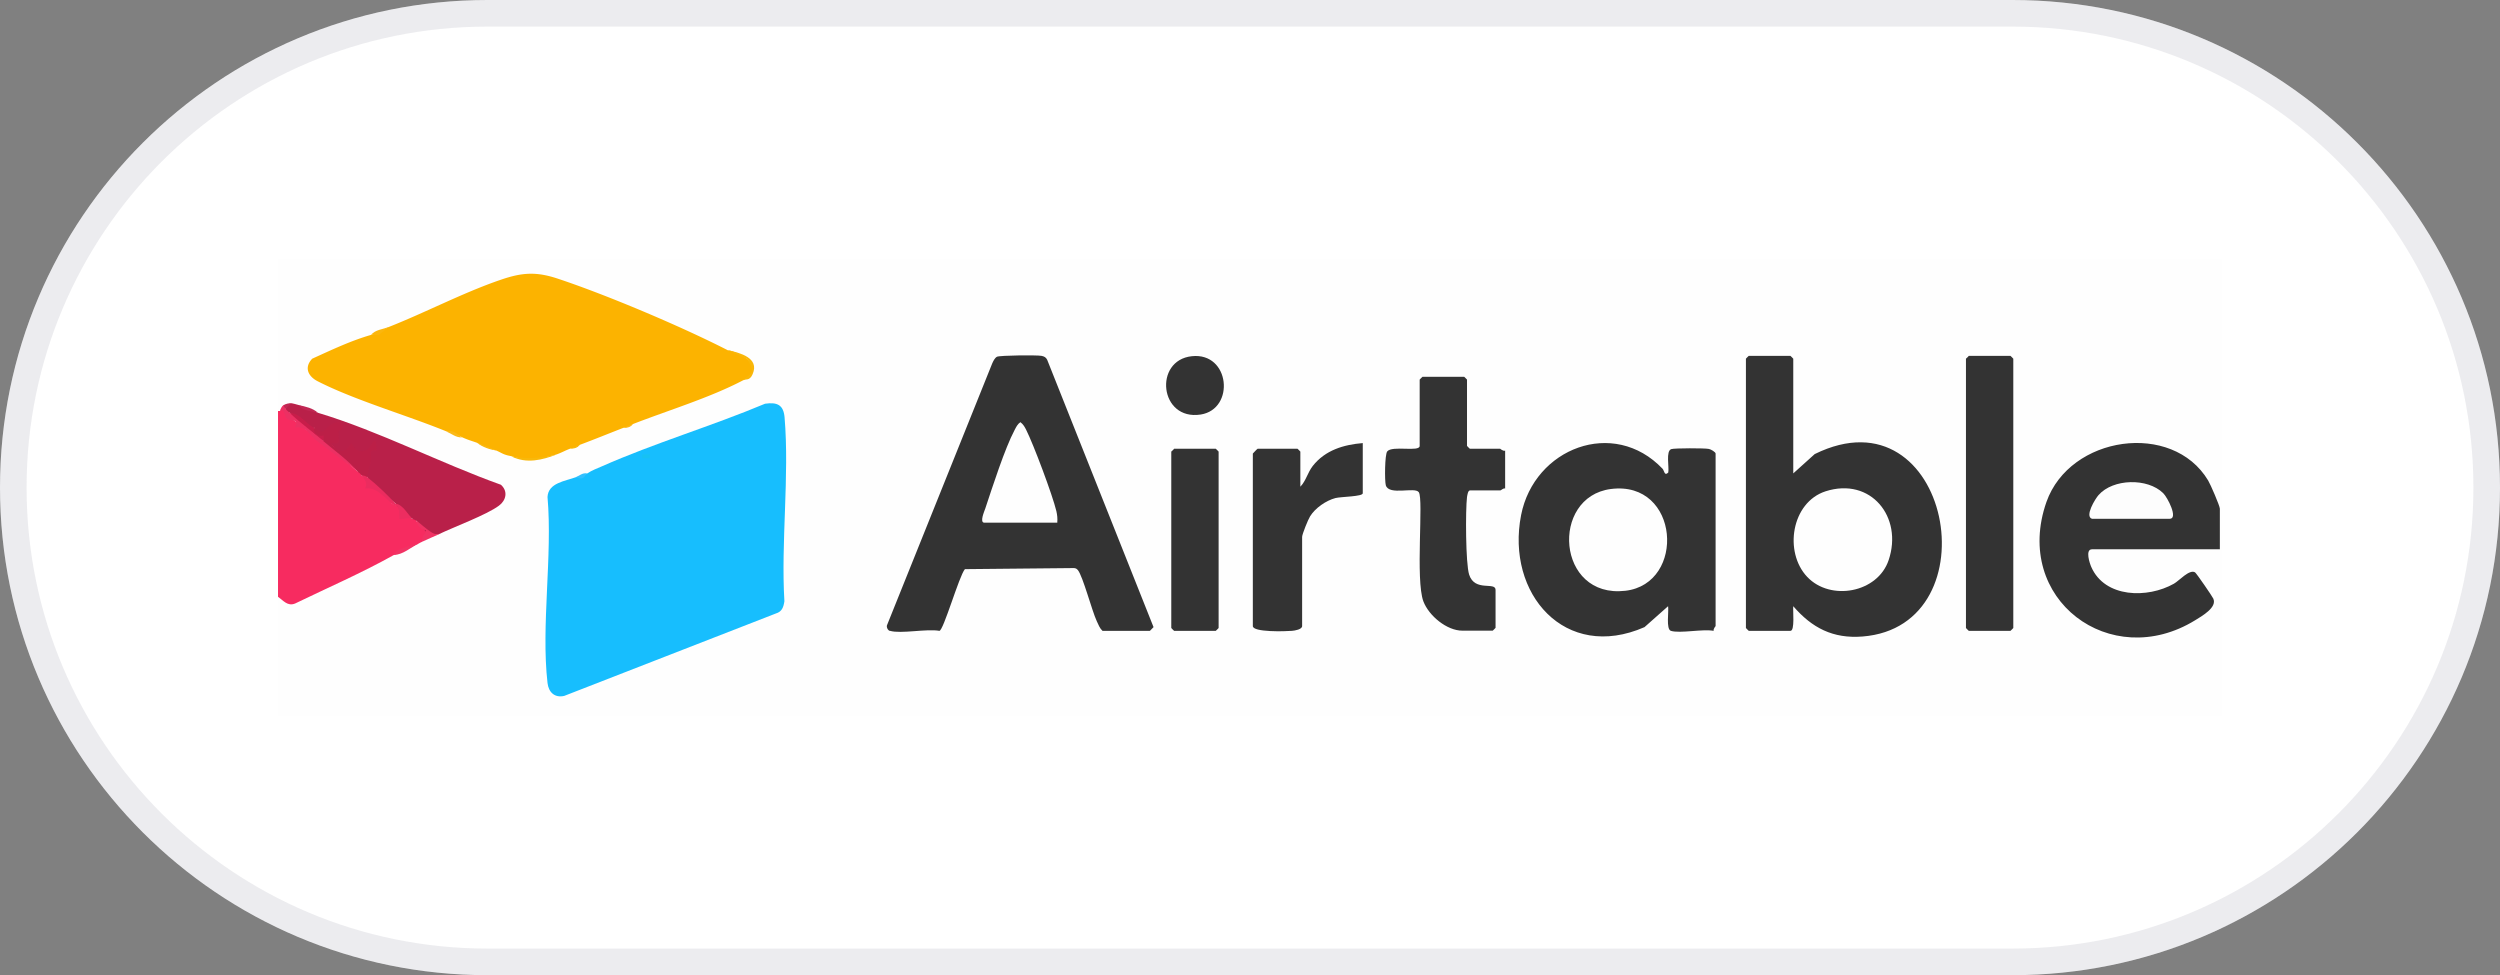 <svg xmlns="http://www.w3.org/2000/svg" id="Calque_2" data-name="Calque 2" viewBox="0 0 141 55"><rect x="0" y="0" width="141" height="55" fill="#808080" stroke="none"/><defs><style>.cls-4{fill:#f9b80a}.cls-9{fill:#c02753}.cls-11{fill:#333}.cls-14{fill:#f13264}.cls-20{fill:#fefefe}</style></defs><g id="Calque_1-2" data-name="Calque 1"><path d="M27.5 0h86C128.69 0 141 12.31 141 27.5S128.69 55 113.5 55h-86C12.31 55 0 42.69 0 27.5S12.31 0 27.5 0Z" style="fill:#fff"/><path d="M27.5.75h86c14.77 0 26.75 11.98 26.75 26.75s-11.98 26.75-26.75 26.75h-86C12.73 54.25.75 42.27.75 27.5S12.73.75 27.5.75Z" style="fill:none;stroke:rgba(94,96,117,.12);stroke-width:1.5px"/><path d="M15.69 23.17v-8.56h109.63v25.78H15.69v-6.74c.19-.09.4-.03.64.19 1.84-.77 3.68-1.6 5.51-2.51l.37-.04c.45-.25.91-.46 1.39-.64-.03-.21.06-.26.21-.11.14-.34.46-.48.96-.43l.04-.26 2.31-1.02c1.97-1 1.36-1.33-.82-2.03-2.28-.97-4.58-1.9-6.88-2.82-.1-.04-.19-.14-.27-.24-.49.02-.9-.11-1.23-.48-.37-.13-.72-.27-1.07-.43-.16.27-.41.2-.43-.11-.17.13-.31.17-.43.11.1.26.08.34-.21.32-.03.09-.07.09-.11 0Z" class="cls-20"/><path d="M15.79 23.17c.13-.19.31-.08.53.34 1.31.98 2.6 2.01 3.85 3.08.25-.18.37-.06.21.21.57.48 1.15.98 1.72 1.51v.1l.38.14c.23.42.36.51.79.72.18-.23.27-.18.21.11l.18.25c.57.37.63.46.14.93-.07.03-.14.07-.21.11l-1.39.64c-1.81 1.01-3.7 1.83-5.56 2.73-.42.17-.66-.17-.96-.38V23.18h.11Z" style="fill:#f72b60"/><path d="M33.12 26.7c.28-.18.53-.27.83-.4 2.96-1.31 6.2-2.27 9.2-3.53.69-.1 1.04.07 1.1.77.28 3.31-.21 7.02-.01 10.37-.05.34-.14.59-.48.69l-11.94 4.65c-.53.12-.88-.2-.94-.73-.37-3.24.29-7.17 0-10.49.04-.8.99-.89 1.61-1.12.23-.02.44-.09.64-.21Z" style="fill:#17befe"/><path d="M41.03 19.75c.95.18 2.2 1.04.86 1.71-1.85.97-4.22 1.69-6.2 2.46-.15.13-.34.18-.53.21-.8.31-1.63.65-2.46.96-.15.13-.34.18-.53.21-.25.09-.5.23-.75.32-.84.26-1.72.4-2.57.11-.46-.08-.5-.16-.86-.32-.37-.11-.73-.24-1.07-.43-.33-.12-.51-.16-.86-.32a3.88 3.88 0 0 0-.86-.32c-2.25-.92-5.17-1.76-7.27-2.83-.56-.28-.79-.79-.32-1.28 1.08-.49 2.17-1.01 3.31-1.34.34-.11.66-.24.96-.43 2.09-.82 4.25-1.96 6.36-2.68 1.22-.42 2.02-.47 3.26-.05 2.76.92 6.92 2.68 9.52 4.01Z" style="fill:#fcb300"/><path d="M50.18 35.58c-.11-.03-.21-.23-.14-.35l5.92-14.73c.06-.13.14-.31.27-.38.18-.08 2.24-.1 2.51-.05.15.03.25.08.32.22l6 15.08c-.06.05-.19.21-.21.21h-2.67c-.16-.15-.23-.35-.32-.54-.28-.6-.78-2.53-1.07-2.89-.09-.11-.19-.12-.32-.11l-6.05.06c-.33.39-1.21 3.48-1.44 3.48-.71-.13-2.17.18-2.78 0Zm50.96-8.88 1.21-1.09c7.65-3.77 10.14 9.71 2.69 10.29-1.66.13-2.85-.49-3.9-1.71-.03.24.1 1.39-.16 1.39h-2.35s-.16-.15-.16-.16V20.23s.15-.16.16-.16h2.35s.16.15.16.16v6.47Zm-6.9 8.88c-.29-.09-.11-1.11-.16-1.39l-1.33 1.18c-4.47 1.96-7.83-1.88-6.96-6.32.74-3.77 5.22-5.51 7.98-2.61.1.11.1.43.32.21.06-.3-.15-1.21.17-1.32.17-.06 1.9-.06 2.12-.01.12.02.38.18.38.26v9.73s-.14.16-.11.27c-.61-.12-1.9.16-2.41 0Zm30.97-4.6h-7.22c-.4 0-.13.8-.04 1 .77 1.75 3.18 1.78 4.66.94.29-.16.87-.83 1.19-.64.08.05.99 1.38 1.03 1.48.23.5-.65.99-1.02 1.22-4.77 2.94-10.31-1.19-8.39-6.67 1.32-3.74 7.1-4.58 9.12-1.21.13.21.66 1.44.66 1.59v2.3Zm-40.32-5.57v2.14c-.11-.03-.23.11-.27.11h-1.71c-.12 0-.15.26-.17.37-.09.74-.08 3.76.12 4.38.32.99 1.49.38 1.49.86v2.14s-.15.16-.16.16h-1.71c-.88 0-1.89-.84-2.2-1.65-.46-1.23.02-5.77-.26-6.16-.22-.32-1.68.21-1.86-.39-.07-.25-.06-1.74.08-1.91.28-.35 1.83.05 1.83-.31v-3.74s.15-.16.16-.16h2.35s.16.15.16.16v3.74s.15.16.16.16h1.71s.16.14.27.11Z" class="cls-11"/><path d="M111.04 20.07h2.35s.16.15.16.16v15.19s-.15.16-.16.16h-2.35s-.16-.15-.16-.16V20.23s.13-.11.16-.16Zm-34.18 4.92v2.83c0 .19-1.22.19-1.54.27-.53.14-1.14.56-1.43 1.03-.11.17-.45 1.01-.45 1.16v5.03c0 .19-.42.26-.58.27-.35.03-2.2.09-2.2-.27v-9.73s.25-.27.27-.27h2.25s.16.15.16.16v1.98c.32-.33.4-.78.7-1.17.7-.89 1.74-1.2 2.82-1.29Z" class="cls-11"/><path d="m16.86 22.85 1.07.43c3.46 1.04 6.91 2.84 10.32 4.06.41.36.3.88-.11 1.18-.68.51-2.51 1.19-3.37 1.6l-.51.1c-.25-.23-.51-.52-.78-.85-.08-.06-.18-.08-.21-.11-.38-.14-.7-.43-.96-.86-.48-.4-.98-.78-1.5-1.14l-.1-.36-.2-.18c.12-.36.18-.71.19-1.07-.36.04-.66-.06-.9-.29-.4.62-1.68-.41-.9-.62v-.41c.36-.51.15-.44-.65.2-.13 0-.54-.22-.53-.41l-.11.07c-.4-.35-.82-.66-1.28-.92-.13.18-.28-.04-.21-.21-.06-.14.05-.25.32-.32.04 0 .32.08.43.11Z" style="fill:#b92049"/><path d="M66.22 25.31h2.35s.16.15.16.16v9.95s-.15.16-.16.16h-2.35s-.16-.15-.16-.16v-9.95s.13-.11.16-.16Zm1-5.22c2.16-.23 2.45 2.98.5 3.29-2.33.36-2.67-3.06-.5-3.29Z" class="cls-11"/><path d="M16.11 23.06c.08.11.13.13.21.21.45.24.87.57 1.26.91.23.2.5.49.67.69.21-.04.44.11.66.48.52.24 1.29.6 1.26 1.23l-2.3-1.71c-.4-.32-.61-.88-1.23-.75.22-.54-.18-.33-.42-.48-.22-.14-.11-.56-.43-.48.05-.12.1-.25.21-.32.25-.02.25 0 .11.21Z" style="fill:#ec3063"/><path d="M24.78 30.12c-.32.15-.65.28-.96.43-.03-.44.17-.35.21-.64-.27-.04-.51-.25-.53-.54.21.17.55.46.74.59s.3.2.54.15Z" class="cls-14"/><path d="M31.41 25.63c-.84.32-1.71.54-2.57.11.93.17 1.66.1 2.57-.11Z" class="cls-4"/><path d="M23.6 30.66c-.43.21-.87.63-1.39.64.03-.01.08-.19.22-.26.27-.14.86-.3 1.17-.38Z" class="cls-14"/><path d="M21.89 18.46c-.08.06-.48.41-.51.42-.15.04-.35-.03-.45 0 .25-.29.65-.3.96-.43Z" style="fill:#fbb60d"/><path d="M17.93 23.28c-.34-.1-.87-.09-1.07-.43.37.08.79.17 1.07.43Z" class="cls-9"/><path d="M41.89 21.46c.12-.16.39-.26.48-.43.11-.21-.11-.66-.27-.8-.04-.04-.85-.37-1.07-.49.69.16 1.82.43 1.42 1.36-.17.4-.39.26-.56.35Z" style="fill:#f9b70a"/><path d="M26.06 24.67c-.34.02-.59-.21-.86-.32.44-.14.62.21.86.32Z" style="fill:#fbb918"/><path d="M33.12 26.7c-.18.12-.14.42-.64.21.19-.07.37-.26.64-.21Z" style="fill:#33c0fe"/><path d="M32.69 25.09c-.12.18-.33.22-.53.21.16-.06.36-.15.53-.21Z" class="cls-4"/><path d="M27.99 25.41c-.36-.05-.8-.2-1.07-.43.42.15.66.24 1.07.43Z" style="fill:#fbb810"/><path d="M35.69 23.92c-.12.18-.33.22-.53.21.16-.06.36-.15.53-.21Z" style="fill:#fcb919"/><path d="m16.43 22.74-.32.32c-.05-.07-.11-.12-.11-.21.13-.08.28-.11.43-.11Z" class="cls-9"/><path d="M17.72 24.13c.15.08.25.24.47.22.06 0 .66-.75 1.03-.49s-.1.42-.11.45c-.1.45.26.79-.43.68.32.57.82.61 1.12 0 .08 0 .18.62.84.41.31-.1.59-1.18.6.02-.51-.09-.26.23-.33.58-.06.31-.19.6-.2.92-.08.07-.19.03-.32-.11-.08-.12-.16-.15-.21-.21-.53-.63-1.28-1.16-1.93-1.71l-.12-.2c-.23-.09-.75-.45-.41-.55Z" style="fill:#bc1f47"/><path d="M20.71 26.91c.56.44 1.12.98 1.6 1.5-.06.05-.13.05-.21 0-.43-.38-.87-.94-1.5-.86.14-.34-.03-.48-.21-.75.11.02.23.04.32.11Z" style="fill:#eb2c5f"/><path d="M22.32 28.41c.43.06.68.63.96.86-.16-.12-.7.05-.75 0-.02-.02 0-.44-.07-.62-.07-.15-.25-.14-.36-.24h.21Z" style="fill:#ed2d60"/><path d="M36.22 25.63h.43v.21h-.43z" style="fill:#17c1f3"/><path d="M59.64 29.48h-4.12c-.29 0 0-.65.05-.8.4-1.2 1.1-3.39 1.66-4.44.09-.17.16-.32.32-.43.15.11.24.26.32.42.42.83 1.5 3.71 1.71 4.6.05.22.07.42.05.64Zm42.29 3.06c-1.33-1.4-.9-4.2 1.03-4.83 2.55-.82 4.38 1.45 3.56 3.88-.62 1.85-3.28 2.33-4.59.95Zm-11.08-4.96c3.89-.5 4.26 5.34.82 5.74-3.89.45-4.25-5.29-.82-5.74Z" class="cls-20"/><path d="M117.99 29.26c-.43-.13.18-1.13.37-1.34.82-.93 2.76-.97 3.64-.11.25.24.87 1.45.37 1.45h-4.39Z" style="fill:#fdfdfd"/><path d="M17.72 24.13c-.1.32.25.53.53.43v.32c-.62-.53-1.32-1.03-1.92-1.6.62.05.84.56 1.39.86Z" style="fill:#c81d4a"/></g></svg>